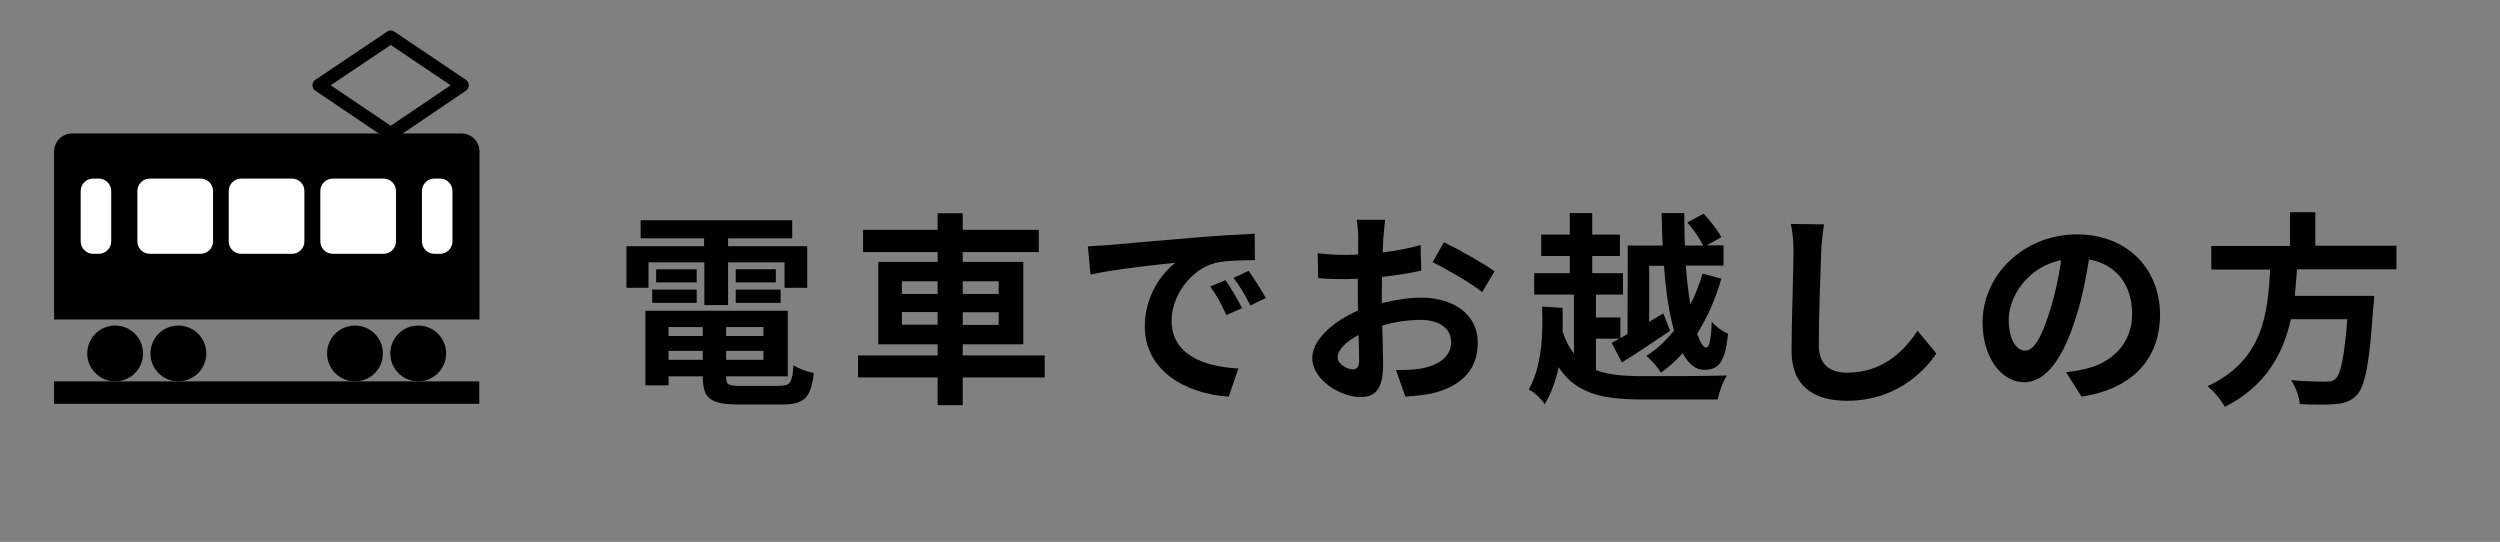 <?xml version="1.0" encoding="utf-8"?>
<!-- Generator: Adobe Illustrator 25.2.1, SVG Export Plug-In . SVG Version: 6.00 Build 0)  -->
<svg version="1.1" id="レイヤー_1" xmlns="http://www.w3.org/2000/svg" xmlns:xlink="http://www.w3.org/1999/xlink" x="0px"
	 y="0px" width="1146.5px" height="248.5px" viewBox="0 0 1146.5 248.5" style="enable-background:new 0 0 1146.5 248.5;"
	 xml:space="preserve">
<rect x="0" y="0" width="1146.5" height="248.5" fill="#808080" stroke="none"/>
<style type="text/css">
	.st0{fill:#FFFFFF;}
	.st1{fill:none;stroke:#000000;stroke-width:6;stroke-linejoin:round;stroke-miterlimit:10;}
</style>
<g>
	<path d="M110.2,670.8c3.3-5.4,7-11.3,11.6-16.3c7.5-8.2,16.9-14.1,29.6-14.1c11.3,0,14.7,0,26.7,0c15.2,0,19.2,4.1,25.7,12.3
		c4,5,8.5,12.7,11.8,19.4c4,8.1,10.5,10.1,19.3,12.4c8.8,2.3,14.9,7.5,14.9,16v29.2c0,6.8-5.5,12.3-12.3,12.3H67.1
		c-6.8,0-12.3-5.5-12.3-12.3v-9.1c0-19.6,11.6-31.7,32.7-35.9C96.5,683,104.4,680.1,110.2,670.8z"/>
	<path d="M74,733.8c0-14,11.3-25.3,25.3-25.3s25.3,11.3,25.3,25.3s-11.3,25.3-25.3,25.3C85.4,759.1,74,747.8,74,733.8z"/>
	<path class="st0" d="M84.7,733.8c0-8.1,6.5-14.6,14.6-14.6s14.6,6.5,14.6,14.6s-6.5,14.6-14.6,14.6
		C91.3,748.4,84.7,741.9,84.7,733.8z"/>
	<path d="M183.2,733.8c0-14,11.3-25.3,25.3-25.3s25.3,11.3,25.3,25.3s-11.3,25.3-25.3,25.3S183.2,747.8,183.2,733.8z"/>
	<path class="st0" d="M193.9,733.8c0-8.1,6.5-14.6,14.6-14.6s14.6,6.5,14.6,14.6s-6.5,14.6-14.6,14.6
		C200.5,748.4,193.9,741.9,193.9,733.8z"/>
	<g>
		<path class="st0" d="M171.1,685.2h25.4c4.2,0,7-2,6.2-7.1c-1.2-7.6-3.6-13.5-8-20.9c-3.1-5.2-5.5-8.3-18.4-8.3h-6
			c-2.8,0-4.2,2.2-4.2,5v26.3C166.1,683,168.3,685.2,171.1,685.2z"/>
		<path class="st0" d="M152.8,648.9h-3.3c-8.6,0-14.5,3.2-21.1,10.2c-3.3,3.5-7.8,10.7-12.2,18.4c-2,3.6-2.4,7.7,3.7,7.7h33.2
			c2.8,0,5-2.2,5-5v-26.3C158.1,651.1,156.3,648.9,152.8,648.9z"/>
	</g>
</g>
<g>
	<path d="M320.7,678.1c-0.1,2.1-0.2,4.3-0.3,6.7c6.2-0.8,12.4-2,17.4-3.4l0.3,11.7c-5.4,1.2-11.9,2.2-18,2.9
		c-0.1,2.8-0.1,5.8-0.1,8.5c0,1.1,0,2.3,0,3.5c6.4-1.6,12.9-2.5,18.1-2.5c14.5,0,25.9,7.5,25.9,20.6c0,11.1-5.8,19.5-20.8,23.3
		c-4.3,0.9-8.5,1.2-12.4,1.5l-4.3-12.2c4.2,0,8.3-0.1,11.6-0.7c7.6-1.4,13.7-5.2,13.7-12.1c0-6.4-5.7-10.2-13.9-10.2
		c-5.8,0-12,0.9-17.7,2.6c0.2,7.4,0.4,14.8,0.4,18c0,11.7-4.1,14.8-10.4,14.8c-9.1,0-22.1-7.9-22.1-17.9c0-8.2,9.4-16.8,21-21.8
		c-0.1-2.3-0.1-4.5-0.1-6.7c0-2.6,0-5.3,0-7.9c-1.8,0.1-3.5,0.2-5,0.2c-6.3,0-10-0.1-13.2-0.5l-0.2-11.4c5.6,0.7,9.6,0.8,13,0.8
		c1.7,0,3.6-0.1,5.5-0.2c0.1-3.3,0.1-6,0.1-7.6c0-2-0.4-6.6-0.7-8.3h13C321.3,671.6,320.9,675.6,320.7,678.1z M306.5,738.3
		c1.7,0,3-0.8,3-4c0-2.4-0.1-6.7-0.3-11.8c-5.8,3.1-9.6,7-9.6,10.3C299.7,735.8,304.1,738.3,306.5,738.3z M371.6,693.3L366,703
		c-4.5-3.9-16.9-10.9-22.7-13.8l5.2-9.1C355.7,683.5,366.6,689.8,371.6,693.3z"/>
	<path d="M476.1,742h-37.6v12.7H427V742h-36.5v-10.1H427v-5.1h-27.2V689H427v-4.5h-34.2v-10.2H427v-7.6h11.5v7.6h34.9v10.2h-34.9
		v4.5h27.8v37.8h-27.8v5.1h37.6V742z M410.6,703.7H427V698h-16.4V703.7z M427,717.9v-5.8h-16.4v5.8H427z M438.5,698v5.8H455V698
		H438.5z M455,712.1h-16.5v5.8H455V712.1z"/>
	<path d="M505,681.3c7.9-0.7,23.5-2.1,40.7-3.5c9.7-0.8,20-1.4,26.7-1.7l0.1,12.1c-5.1,0.1-13.2,0.1-18.2,1.3
		c-11.4,3-20,15.2-20,26.4c0,15.6,14.5,21.1,30.6,22l-4.4,12.9c-19.8-1.3-38.5-11.9-38.5-32.3c0-13.6,7.6-24.3,14.1-29.1
		c-8.9,0.9-28.1,3-39,5.4l-1.2-12.9C499.5,681.6,503.2,681.5,505,681.3z M566.5,710.2l-7.2,3.2c-2.4-5.2-4.3-8.9-7.4-13.1l7-2.9
		C561.4,700.8,564.7,706.5,566.5,710.2z M577.5,705.6l-7.1,3.4c-2.5-5.1-4.7-8.6-7.7-12.7l6.9-3.2
		C571.9,696.4,575.5,701.9,577.5,705.6z"/>
	<path d="M631.4,678.1c-0.1,2.1-0.2,4.3-0.3,6.7c6.2-0.8,12.4-2,17.4-3.4l0.3,11.7c-5.4,1.2-11.9,2.2-18,2.9
		c-0.1,2.8-0.1,5.8-0.1,8.5c0,1.1,0,2.3,0,3.5c6.4-1.6,12.9-2.5,18.1-2.5c14.5,0,25.9,7.5,25.9,20.6c0,11.1-5.8,19.5-20.8,23.3
		c-4.3,0.9-8.5,1.2-12.4,1.5l-4.3-12.2c4.2,0,8.3-0.1,11.6-0.7c7.6-1.4,13.7-5.2,13.7-12.1c0-6.4-5.7-10.2-13.9-10.2
		c-5.8,0-12,0.9-17.7,2.6c0.2,7.4,0.4,14.8,0.4,18c0,11.7-4.1,14.8-10.4,14.8c-9.1,0-22.1-7.9-22.1-17.9c0-8.2,9.4-16.8,21-21.8
		c-0.1-2.3-0.1-4.5-0.1-6.7c0-2.6,0-5.3,0-7.9c-1.8,0.1-3.5,0.2-5,0.2c-6.3,0-10-0.1-13.2-0.5l-0.2-11.4c5.6,0.7,9.6,0.8,13,0.8
		c1.7,0,3.6-0.1,5.5-0.2c0.1-3.3,0.1-6,0.1-7.6c0-2-0.4-6.6-0.7-8.3h13C632,671.6,631.6,675.6,631.4,678.1z M617.3,738.3
		c1.7,0,3-0.8,3-4c0-2.4-0.1-6.7-0.3-11.8c-5.8,3.1-9.6,7-9.6,10.3C610.4,735.8,614.8,738.3,617.3,738.3z M682.3,693.3l-5.7,9.6
		c-4.5-3.9-16.9-10.9-22.7-13.8l5.2-9.1C666.4,683.5,677.3,689.8,682.3,693.3z"/>
	<path d="M728.8,738.6c5.8,2.3,12.9,2.8,21.7,2.8c6.7,0,30.4,0,38.4-0.3c-1.8,2.5-3.6,7.7-4.3,11h-34.1c-18.6,0-30.7-2.5-38.8-14.8
		c-1.3,6-3.3,11.9-6.4,17c-1.4-2.3-5-5.7-7.3-6.8c6-10.7,6.6-25.3,6.1-38l9.4,0.6c0.1,3.6,0.1,7.3,0,10.9c1.4,4.1,3.1,7.4,5.2,10.1
		V704h-18.2v-9.8h16.3v-7.9h-13.1v-9.8h13.1v-9.9h10.3v9.9h12.7v9.8h-12.7v7.9h14.1v9.8h-12.4v10.5H740v9.7h-11.2V738.6z
		 M743.5,681.5h16c-0.2-4.9-0.4-9.9-0.5-14.9h10.4c0,5,0.1,10,0.3,14.9h8.4c-1.5-3.1-4.5-7.4-7.3-10.6l7.5-4c3,3.3,6.6,7.8,8.1,10.8
		l-6.7,3.7h7.7v9.3h-17.3c0.5,6.5,1.2,12.5,2.1,17.8c2.3-4.4,4.1-9.2,5.6-14.1l8.6,2.3c-2.6,9.2-6.4,17.8-11.1,25.2
		c1.4,4.1,2.8,6.4,4.3,6.4c1.3,0,2.1-3.7,2.4-11.8c2,2.3,5.1,4.4,7.5,5.5c-1.4,13-4.2,16.5-11,16.5c-4,0-7.3-2.8-9.8-7.7
		c-3.1,3.5-6.4,6.5-10,9c-1.4-2.4-4.5-5.9-6.7-7.7c4.7-2.9,9-6.9,12.7-11.6c-2.3-8.2-3.8-18.5-4.6-29.7h-6.8v25.7l6.5-3.9l3.1,8
		c-7.4,5-15.4,10.4-22.1,14.5l-4.7-9c2.1-1,4.5-2.5,7.3-4L743.5,681.5L743.5,681.5z"/>
	<path d="M832.2,684.2c-0.4,10.2-1.1,31.3-1.1,43c0,9.5,5.7,12.6,13,12.6c15.6,0,25.5-9,32.3-19.2L885,731
		c-6,9.1-19.4,21.7-40.9,21.7c-15.5,0-25.5-6.8-25.5-22.9c0-12.6,0.9-37.4,0.9-45.5c0-4.4-0.4-9-1.2-12.7l15.2,0.2
		C832.9,675.6,832.4,680.4,832.2,684.2z"/>
	<path d="M951.6,750.9l-7.1-11.2c3.6-0.4,6.2-0.9,8.8-1.5c12.1-2.8,21.5-11.5,21.5-25.3c0-13-7.1-22.7-19.8-24.9
		c-1.3,8-2.9,16.7-5.7,25.6c-5.7,19-13.8,30.7-24,30.7c-10.5,0-19.1-11.5-19.1-27.4c0-21.8,18.9-40.4,43.3-40.4
		c23.4,0,38.1,16.2,38.1,36.8C987.5,733.1,975.4,747.2,951.6,750.9z M925.7,729.7c4,0,7.6-5.9,11.5-18.7c2.2-7,4-15,5-22.8
		c-15.6,3.2-24,17-24,27.3C918.2,725.1,922,729.7,925.7,729.7z"/>
	<path d="M1050.4,692.3c-0.3,4.1-0.6,8.2-1,12.3h36.4c0,0-0.1,3.4-0.4,4.9c-1.7,25.6-3.7,36.2-7.4,40.4c-2.8,3-5.8,4-10.2,4.3
		c-3.5,0.4-9.8,0.3-16.1,0c-0.2-3.2-1.9-7.8-4-11c6.5,0.7,13.1,0.7,15.8,0.7c2.1,0,3.4-0.2,4.5-1.2c2.5-2.1,4.1-10.3,5.5-27.4h-25.9
		c-3.6,15.9-11.4,30.6-30.3,40.2c-1.6-3.1-5-7.1-7.9-9.5c25.5-11.8,27.6-33.3,28.7-53.5h-27v-10.8h36.1v-15.4h11.6v15.4h37.2v10.8
		h-45.6V692.3z"/>
</g>
<g>
	<path d="M24.8,146.5v-77c0-4.6,3.7-8.3,8.3-8.3h178.5c4.6,0,8.3,3.7,8.3,8.3v77H24.8z"/>
	<path class="st0" d="M97.7,110.7c0,3.1-2.5,5.7-5.7,5.7H68.7c-3.1,0-5.7-2.5-5.7-5.7V87.6c0-3.1,2.5-5.7,5.7-5.7H92
		c3.1,0,5.7,2.5,5.7,5.7V110.7z"/>
	<path class="st0" d="M139.6,110.7c0,3.1-2.5,5.7-5.7,5.7h-23.3c-3.1,0-5.7-2.5-5.7-5.7V87.6c0-3.1,2.5-5.7,5.7-5.7h23.3
		c3.1,0,5.7,2.5,5.7,5.7V110.7z"/>
	<path class="st0" d="M51,110.7c0,3.1-2.5,5.7-5.7,5.7h-2.6c-3.1,0-5.7-2.5-5.7-5.7V87.6c0-3.1,2.5-5.7,5.7-5.7h2.6
		c3.1,0,5.7,2.5,5.7,5.7V110.7z"/>
	<path class="st0" d="M146.9,110.7c0,3.1,2.5,5.7,5.7,5.7h23.3c3.1,0,5.7-2.5,5.7-5.7V87.6c0-3.1-2.5-5.7-5.7-5.7h-23.3
		c-3.1,0-5.7,2.5-5.7,5.7V110.7z"/>
	<path class="st0" d="M193.5,110.7c0,3.1,2.5,5.7,5.7,5.7h2.6c3.1,0,5.7-2.5,5.7-5.7V87.6c0-3.1-2.5-5.7-5.7-5.7h-2.6
		c-3.1,0-5.7,2.5-5.7,5.7V110.7z"/>
	<path d="M40,162.1c0-7.1,5.7-12.8,12.8-12.8c7.1,0,12.8,5.7,12.8,12.8s-5.7,12.8-12.8,12.8C45.8,174.9,40,169.1,40,162.1z"/>
	<path d="M94.6,162.1c0-7.1-5.7-12.8-12.8-12.8c-7.1,0-12.8,5.7-12.8,12.8s5.7,12.8,12.8,12.8C88.9,174.9,94.6,169.1,94.6,162.1z"/>
	<path d="M204.6,162.1c0-7.1-5.7-12.8-12.8-12.8S179,155,179,162.1s5.7,12.8,12.8,12.8C198.8,174.9,204.6,169.1,204.6,162.1z"/>
	<path d="M150,162.1c0-7.1,5.7-12.8,12.8-12.8s12.8,5.7,12.8,12.8s-5.7,12.8-12.8,12.8C155.7,174.9,150,169.1,150,162.1z"/>
	<polygon class="st1" points="212,39.1 179.2,61.3 146.3,39.1 179.2,17 	"/>
	<rect x="24.8" y="174.9" width="195" height="10.3"/>
</g>
<g>
	<path d="M297.2,132h-9.9v-19.1h35.6v-3.6h-29.1V101h69.5v8.3h-29.4v3.6h36.3V132h-10.4v-11.7h-25.9v19.6H323v-19.6h-25.6V132H297.2
		z M357.7,176.9c4.7,0,5.6-1.4,6.2-9.4c2.3,1.6,6.5,3,9.3,3.6c-1.3,11.3-4.3,14.4-14.6,14.4h-19.8c-12.9,0-16.5-2.7-16.5-12.6v-0.3
		h-15.7v4.1H296v-34.2h65.3v30.1H333v0.3c0,3.5,1,4.1,6.8,4.1h17.9V176.9z M299.1,132.8h20.4v6.1h-20.4V132.8z M319.5,129.5h-18.6
		v-6h18.6V129.5z M306.6,150v4.1h15.7V150H306.6z M322.3,165v-4.1h-15.7v4.1H322.3z M350.1,150H333v4.1h17.1V150z M350.1,165v-4.1
		H333v4.1H350.1z M355.8,123.5v6h-18.4v-6H355.8z M337.4,132.8H358v6.1h-20.6V132.8z"/>
	<path d="M479.1,173.1h-37.6v12.7H430v-12.7h-36.5V163H430v-5.1h-27.2v-37.8H430v-4.5h-34.2v-10.2H430v-7.6h11.5v7.6h34.9v10.2
		h-34.9v4.5h27.8v37.8h-27.8v5.1h37.6V173.1z M413.6,134.8H430V129h-16.4V134.8z M430,148.9v-5.8h-16.4v5.8H430z M441.5,129v5.8H458
		V129H441.5z M458,143.2h-16.5v5.8H458V143.2z"/>
	<path d="M508,112.4c7.9-0.7,23.5-2.1,40.7-3.5c9.7-0.8,20-1.4,26.7-1.7l0.1,12.1c-5.1,0.1-13.2,0.1-18.2,1.3
		c-11.4,3-20,15.2-20,26.4c0,15.6,14.5,21.1,30.6,22l-4.4,12.9c-19.8-1.3-38.5-11.9-38.5-32.3c0-13.6,7.6-24.3,14.1-29.1
		c-8.9,0.9-28.1,3-39,5.4l-1.2-12.9C502.5,112.7,506.2,112.5,508,112.4z M569.6,141.3l-7.2,3.2c-2.4-5.2-4.3-8.9-7.4-13.1l7-2.9
		C564.4,131.9,567.8,137.6,569.6,141.3z M580.5,136.7l-7.1,3.4c-2.5-5.1-4.7-8.6-7.7-12.7l6.9-3.2
		C574.9,127.4,578.5,133,580.5,136.7z"/>
	<path d="M634.4,109.1c-0.1,2.1-0.2,4.3-0.3,6.7c6.2-0.8,12.4-2,17.4-3.4l0.3,11.7c-5.4,1.2-11.9,2.2-18,2.9
		c-0.1,2.8-0.1,5.8-0.1,8.5c0,1.1,0,2.3,0,3.5c6.4-1.6,12.9-2.5,18.1-2.5c14.5,0,25.9,7.5,25.9,20.6c0,11.1-5.8,19.5-20.8,23.3
		c-4.3,0.9-8.5,1.2-12.4,1.5l-4.3-12.2c4.2,0,8.3-0.1,11.6-0.7c7.6-1.4,13.7-5.2,13.7-12.1c0-6.4-5.7-10.2-13.9-10.2
		c-5.8,0-12,0.9-17.7,2.6c0.2,7.4,0.4,14.8,0.4,18c0,11.7-4.1,14.8-10.4,14.8c-9.1,0-22.1-7.9-22.1-17.9c0-8.2,9.4-16.8,21-21.8
		c-0.1-2.3-0.1-4.5-0.1-6.7c0-2.6,0-5.3,0-7.9c-1.8,0.1-3.5,0.2-5,0.2c-6.3,0-10-0.1-13.2-0.5l-0.2-11.4c5.6,0.7,9.6,0.8,13,0.8
		c1.7,0,3.6-0.1,5.5-0.2c0.1-3.3,0.1-6,0.1-7.6c0-2-0.4-6.6-0.7-8.3h13C635,102.6,634.6,106.7,634.4,109.1z M620.3,169.4
		c1.7,0,3-0.8,3-4c0-2.4-0.1-6.7-0.3-11.8c-5.8,3.1-9.6,7-9.6,10.3C613.4,166.9,617.8,169.4,620.3,169.4z M685.4,124.4l-5.7,9.6
		c-4.5-3.9-16.9-10.9-22.7-13.8l5.2-9.1C669.4,114.6,680.4,120.8,685.4,124.4z"/>
	<path d="M731.9,169.7c5.8,2.3,12.9,2.8,21.7,2.8c6.7,0,30.4,0,38.4-0.3c-1.8,2.5-3.6,7.7-4.3,11h-34.1c-18.6,0-30.7-2.5-38.8-14.8
		c-1.3,6-3.3,11.9-6.4,17c-1.4-2.3-5-5.7-7.3-6.8c6-10.7,6.6-25.3,6.1-38l9.4,0.6c0.1,3.6,0.1,7.3,0,10.9c1.4,4.1,3.1,7.4,5.2,10.1
		v-27.1h-18.2v-9.8h16.3v-7.9h-13.1v-9.8h13.1v-9.9h10.3v9.9h12.7v9.8h-12.7v7.9h14.1v9.8h-12.4v10.5h11.2v9.7h-11.2V169.7z
		 M746.5,112.6h16c-0.2-4.9-0.4-9.9-0.5-14.9h10.4c0,5,0.1,10,0.3,14.9h8.4c-1.5-3.1-4.5-7.4-7.3-10.6l7.5-4c3,3.3,6.6,7.8,8.1,10.8
		l-6.7,3.7h7.7v9.3h-17.3c0.5,6.5,1.2,12.5,2.1,17.8c2.3-4.4,4.1-9.2,5.6-14.1l8.6,2.3c-2.6,9.2-6.4,17.8-11.1,25.2
		c1.4,4.1,2.8,6.4,4.3,6.4c1.3,0,2.1-3.7,2.4-11.8c2,2.3,5.1,4.4,7.5,5.5c-1.4,13-4.2,16.5-11,16.5c-4,0-7.3-2.8-9.8-7.7
		c-3.1,3.5-6.4,6.5-10,9c-1.4-2.4-4.5-5.9-6.7-7.7c4.7-2.9,9-6.9,12.7-11.6c-2.3-8.2-3.8-18.5-4.6-29.7h-6.8v25.7l6.5-3.9l3.1,8
		c-7.4,5-15.4,10.4-22.1,14.5l-4.7-9c2.1-1,4.5-2.5,7.3-4L746.5,112.6L746.5,112.6z"/>
	<path d="M835.2,115.3c-0.4,10.2-1.1,31.3-1.1,43c0,9.5,5.7,12.6,13,12.6c15.6,0,25.5-9,32.3-19.2l8.6,10.4
		c-6,9.1-19.4,21.7-40.9,21.7c-15.5,0-25.5-6.8-25.5-22.9c0-12.6,0.9-37.4,0.9-45.5c0-4.4-0.4-9-1.2-12.7l15.2,0.2
		C835.9,106.7,835.4,111.5,835.2,115.3z"/>
	<path d="M954.6,181.9l-7.1-11.2c3.6-0.4,6.2-0.9,8.8-1.5c12.1-2.8,21.5-11.5,21.5-25.3c0-13-7.1-22.7-19.8-24.9
		c-1.3,8-2.9,16.7-5.7,25.6c-5.7,19-13.8,30.7-24,30.7c-10.5,0-19.1-11.5-19.1-27.4c0-21.8,18.9-40.4,43.3-40.4
		c23.4,0,38.1,16.2,38.1,36.8C990.5,164.2,978.4,178.3,954.6,181.9z M928.7,160.8c4,0,7.6-5.9,11.5-18.7c2.2-7,4-15,5-22.8
		c-15.6,3.2-24,17-24,27.3C921.2,156.2,925,160.8,928.7,160.8z"/>
	<path d="M1053.4,123.4c-0.3,4.1-0.6,8.2-1,12.3h36.4c0,0-0.1,3.4-0.4,4.9c-1.7,25.6-3.7,36.2-7.4,40.4c-2.8,3-5.8,4-10.2,4.3
		c-3.5,0.4-9.8,0.3-16.1,0c-0.2-3.2-1.9-7.8-4-11c6.5,0.7,13.1,0.7,15.8,0.7c2.1,0,3.4-0.2,4.5-1.2c2.5-2.1,4.1-10.3,5.5-27.4h-25.9
		c-3.6,15.9-11.4,30.6-30.3,40.2c-1.6-3.1-5-7.1-7.9-9.5c25.5-11.8,27.6-33.3,28.7-53.5h-27v-10.8h36.1V97.3h11.6v15.4h37.2v10.8
		h-45.6V123.4z"/>
</g>
</svg>
